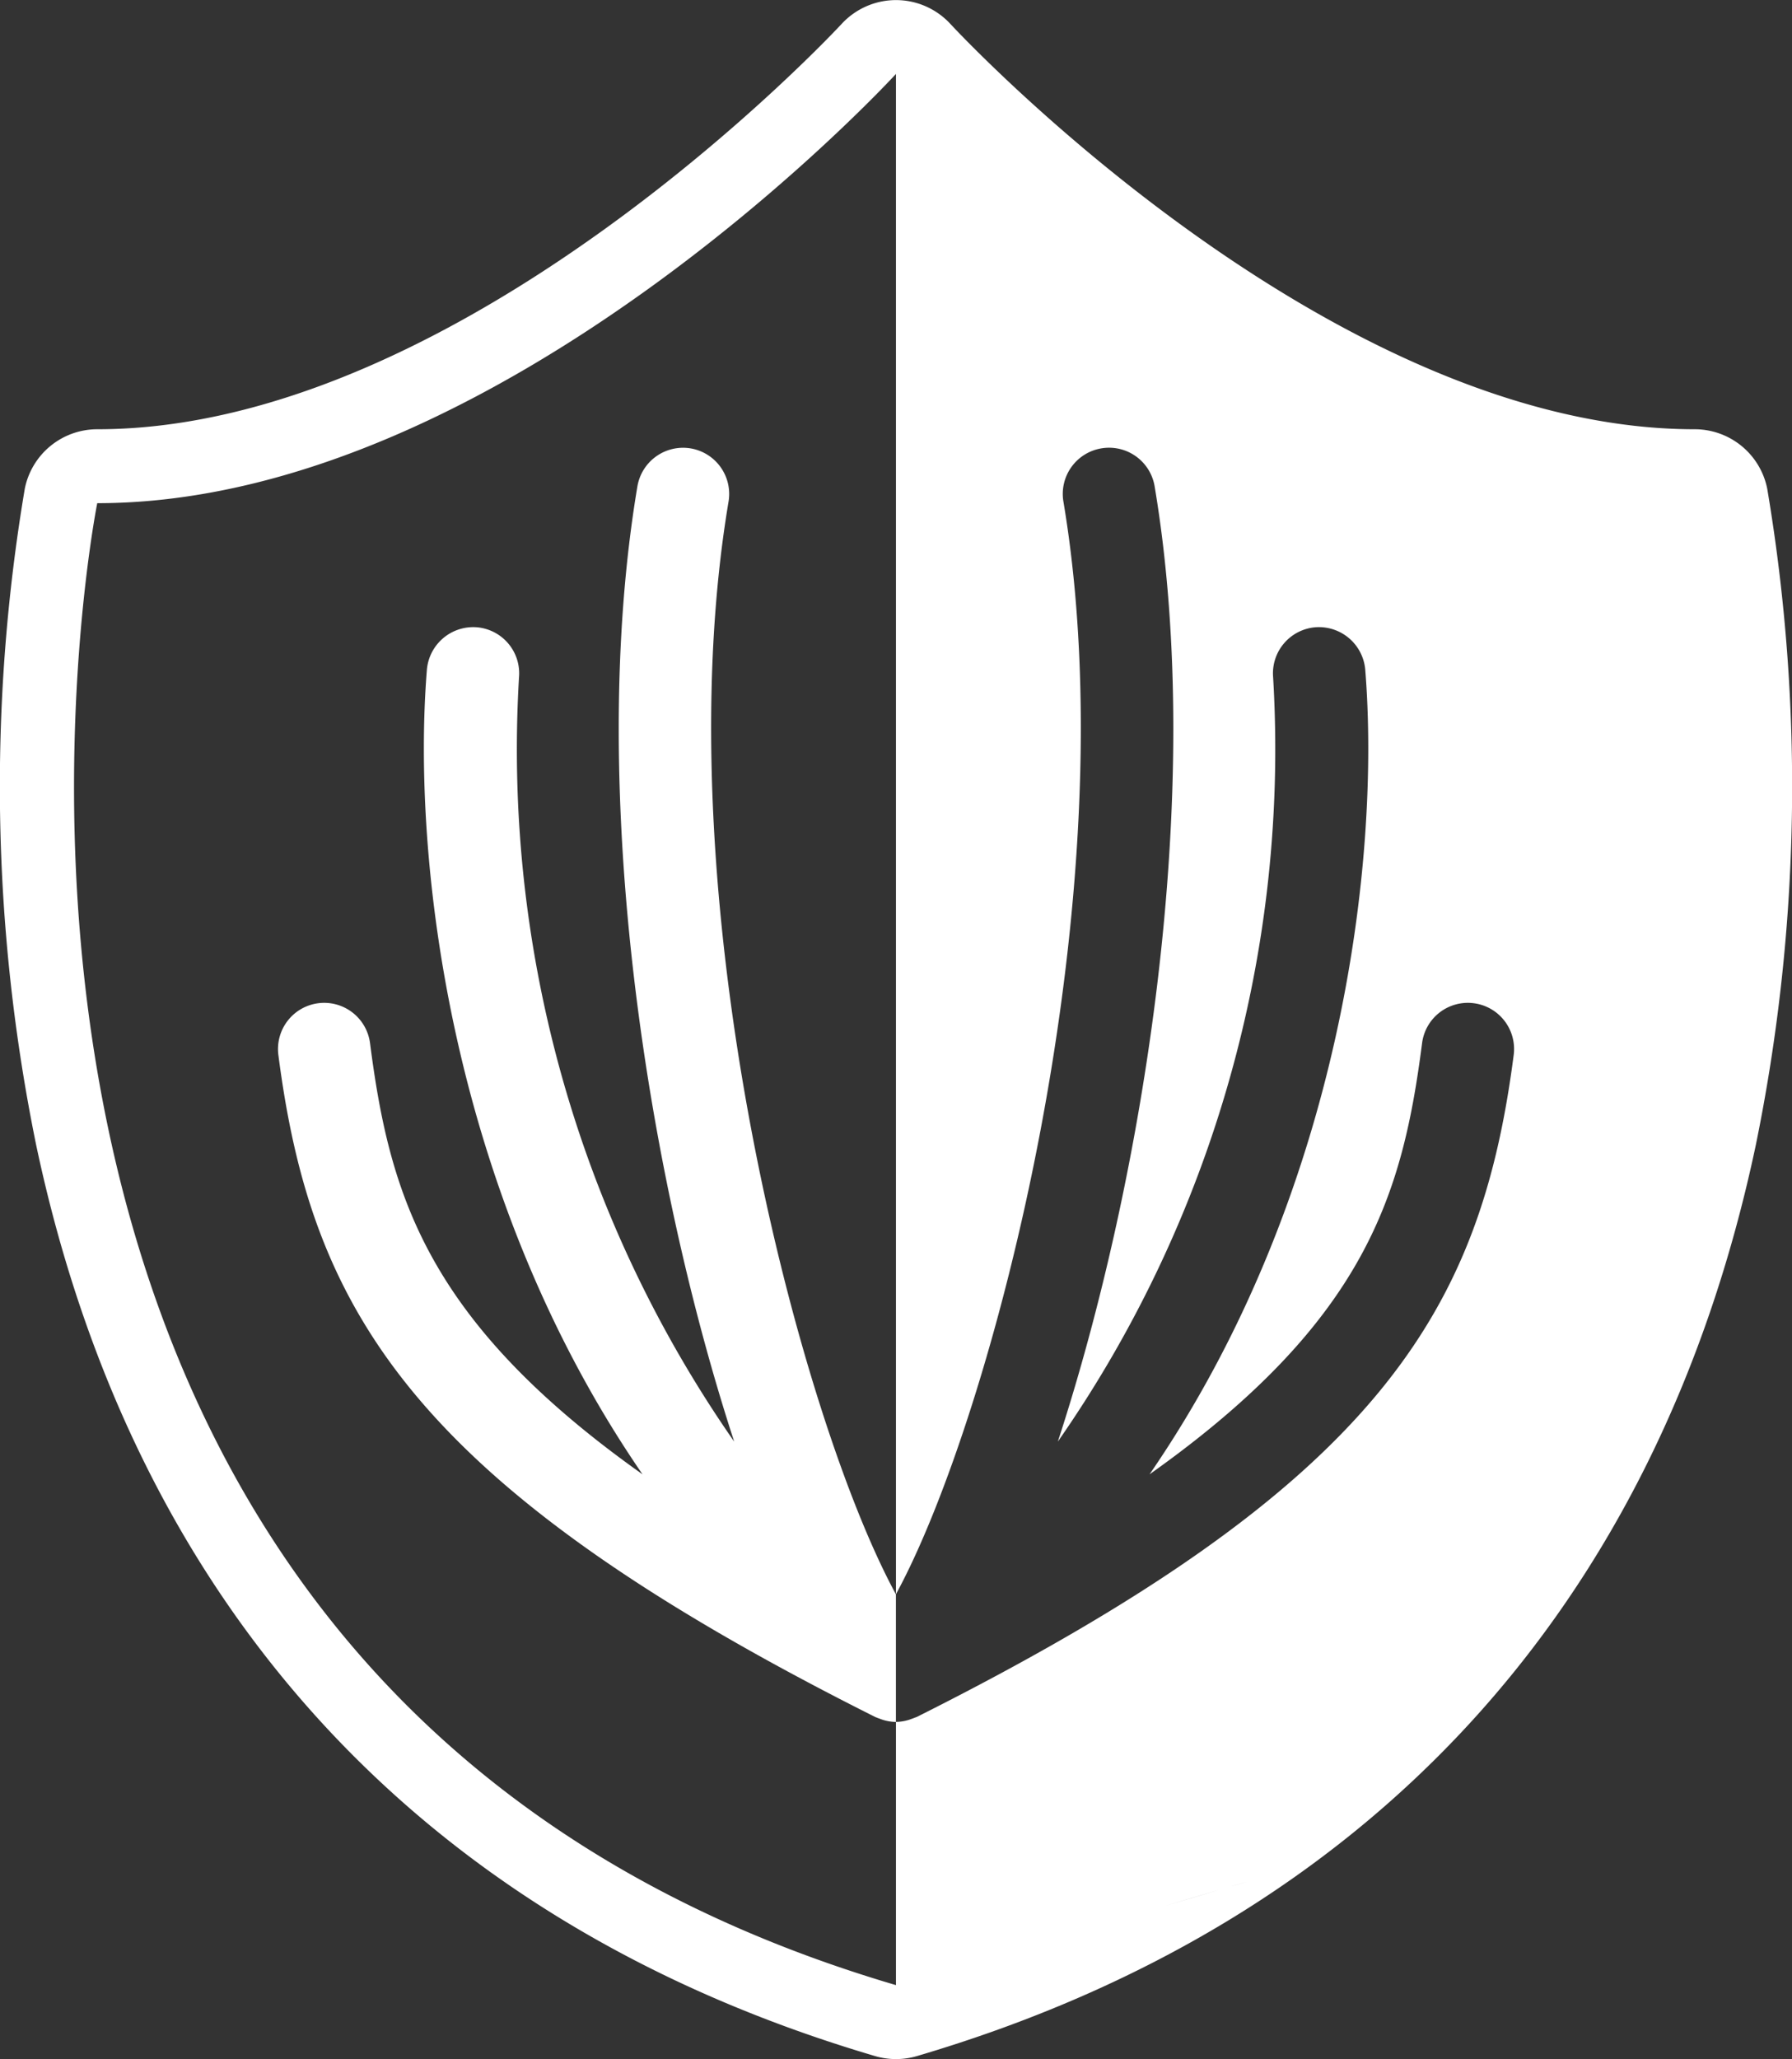 <?xml version="1.0" encoding="UTF-8"?>
<svg xmlns="http://www.w3.org/2000/svg" width="105.725" height="121.462" viewBox="0 0 105.725 121.462">
  <rect x="0" y="0" width="105.725" height="121.462" fill="#333333" stroke="none"/>
  <g id="Group_408" data-name="Group 408" transform="translate(149.921 118.565)">
    <path id="Path_220" data-name="Path 220" d="M-45.658-89.739a4.363,4.363,0,0,0-4.277-3.505c-21.767,0-43.688-23.665-43.906-23.9a4.368,4.368,0,0,0-3.217-1.416,4.368,4.368,0,0,0-3.217,1.416c-.332.358-22.256,23.9-43.906,23.9a4.361,4.361,0,0,0-4.277,3.505,105.558,105.558,0,0,0,.672,38.723C-142-23.7-124.891-5.117-98.29,2.72a4.384,4.384,0,0,0,1.232.177,4.384,4.384,0,0,0,1.232-.177c26.6-7.837,43.714-26.418,49.494-53.736A105.587,105.587,0,0,0-45.658-89.739ZM-81.2-6.138q-1.983.582-4.709,1.387-3.635,1.07-8.591,2.532,4.957-1.462,8.591-2.532,2.729-.8,4.709-1.387t3.224-.949Q-79.213-6.723-81.2-6.138Zm3.967-1.169c.441-.129.77-.227.99-.292C-76.459-7.534-76.789-7.435-77.229-7.307Zm-18.607-9.976c-.039.02-.079.026-.118.044s-.094.035-.144.055c-.068.024-.131.05-.2.07a2.679,2.679,0,0,1-.759.122h0V-1.466c-61.06-17.985-47.123-87.417-47.123-87.417,23.938,0,47.118-25.318,47.123-25.32v89.678c5.73-10.528,13.774-41.256,9.88-64.45a2.724,2.724,0,0,1,2.236-3.141A2.725,2.725,0,0,1-81.8-89.877c3.058,18.19-.7,41.014-5.71,56.349a71.417,71.417,0,0,0,12.7-45.1,2.727,2.727,0,0,1,2.5-2.936,2.744,2.744,0,0,1,2.936,2.5c.9,11.159-1.354,30.937-12.725,47.467,12.821-9.089,14.934-16.592,16.079-25.436a2.72,2.72,0,0,1,3.051-2.353,2.723,2.723,0,0,1,2.353,3.054C-62.583-41.16-68.568-30.954-95.836-17.283Z" transform="translate(0 0)" fill="#fff"></path>
    <path id="Path_221" data-name="Path 221" d="M-115.82-103.276a2.727,2.727,0,0,0-2.236-3.141,2.733,2.733,0,0,0-3.141,2.238c-3.054,18.19.7,41.014,5.71,56.349a71.428,71.428,0,0,1-12.694-45.1,2.727,2.727,0,0,0-2.5-2.936,2.746,2.746,0,0,0-2.936,2.5c-.9,11.159,1.352,30.937,12.722,47.467-12.821-9.089-14.932-16.592-16.077-25.436a2.727,2.727,0,0,0-3.054-2.353,2.725,2.725,0,0,0-2.353,3.054c1.963,15.172,7.948,25.379,35.214,39.051.037.02.079.026.116.044s.1.035.144.055c.068.024.133.05.2.07a2.692,2.692,0,0,0,.759.122h0v-7.529C-111.668-49.351-119.716-80.082-115.82-103.276Z" transform="translate(8.882 14.302)" fill="#fff"></path>
  </g>
</svg>
